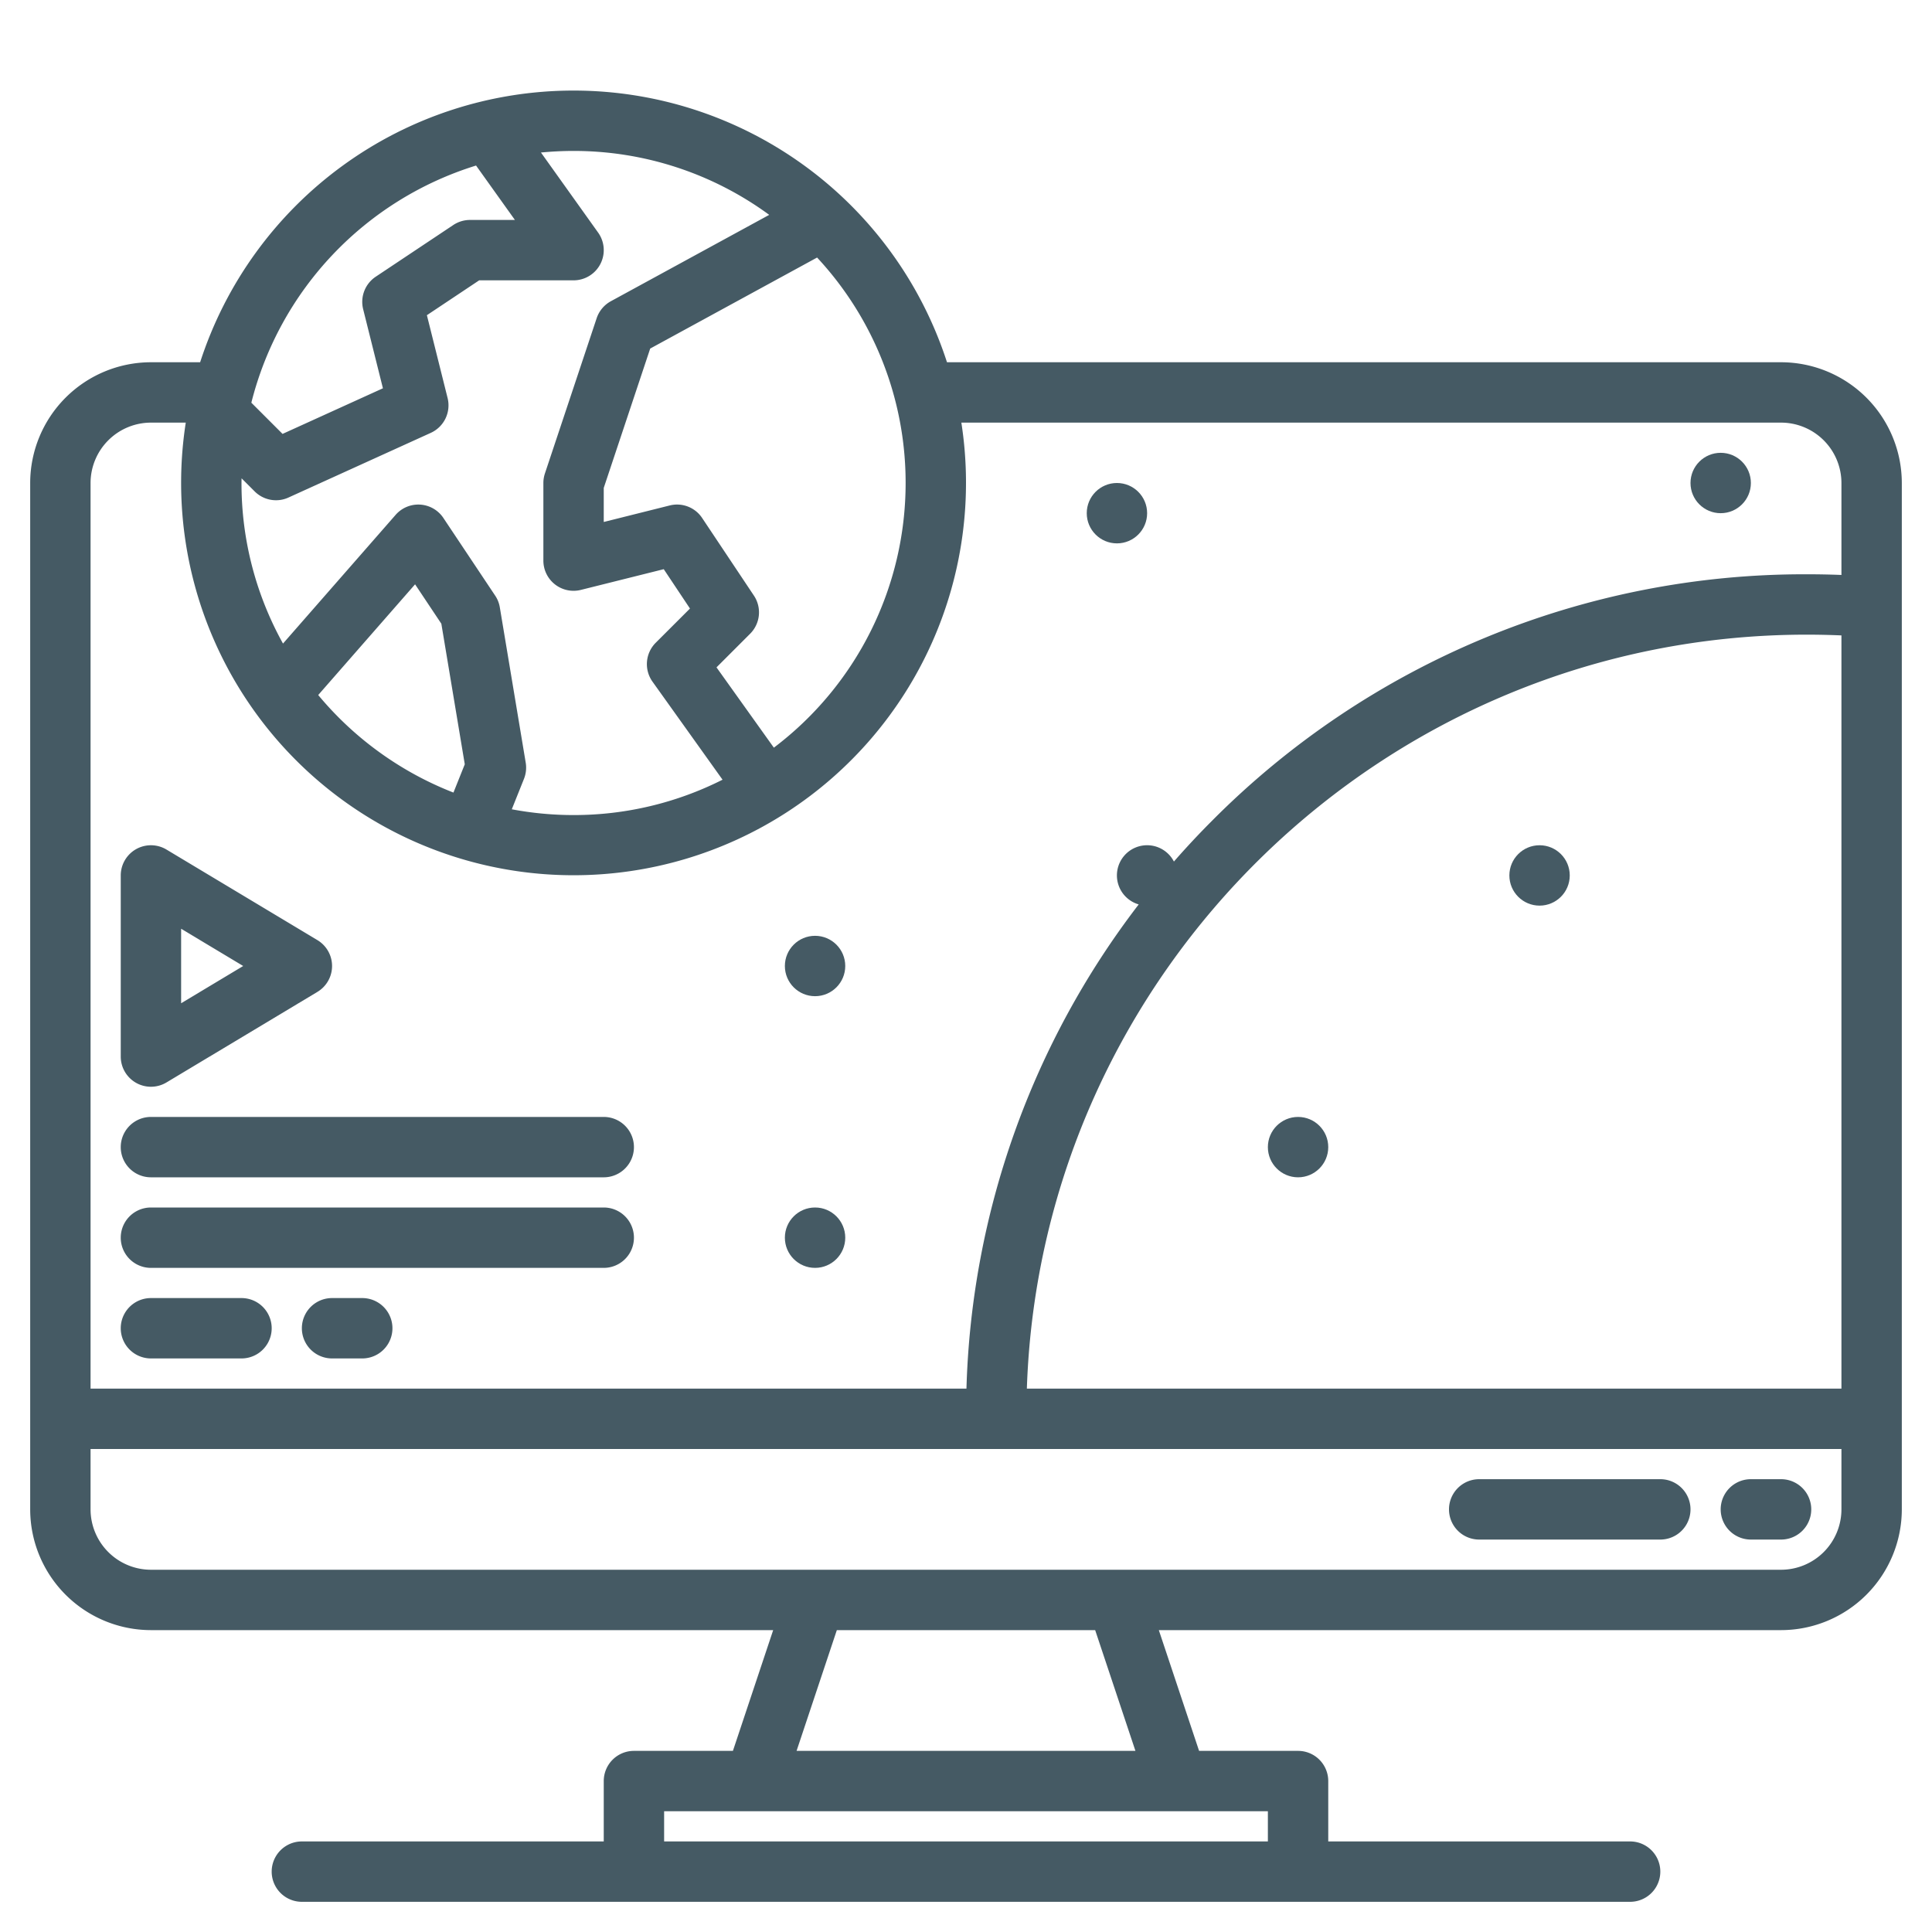 <?xml version="1.0"?>
<svg xmlns="http://www.w3.org/2000/svg" width="512px" height="512px" viewBox="0 0 512 512" class=""><g><g><path d="M472,96H250.96A104.008,104.008,0,0,0,53.04,96H40A32.036,32.036,0,0,0,8,128V400a32.036,32.036,0,0,0,32,32H204.9l-10.67,32H168a8,8,0,0,0-8,8v16H80a8,8,0,0,0,0,16H432a8,8,0,0,0,0-16H352V472a8,8,0,0,0-8-8H317.77L307.1,432H472a32.036,32.036,0,0,0,32-32V128A32.036,32.036,0,0,0,472,96ZM240,128a87.91,87.91,0,0,1-34.92,70.14l-15.2-21.28,8.92-8.92a8,8,0,0,0,1-10.09l-13.72-20.57a7.98,7.98,0,0,0-8.59-3.33L160,138.33V129.3l12.31-36.93,44.23-24.12A87.646,87.646,0,0,1,240,128ZM126.16,43.87l10.3,14.42H124.57a7.986,7.986,0,0,0-4.44,1.34L99.56,73.34a8.01,8.01,0,0,0-3.32,8.6l5.24,20.96-26.6,12.09-8.27-8.27A88.35,88.35,0,0,1,126.16,43.87ZM64.02,126.76l3.47,3.47a8,8,0,0,0,5.65,2.34,7.872,7.872,0,0,0,3.31-.72l37.72-17.14a8.012,8.012,0,0,0,4.45-9.22l-5.49-21.96,13.86-9.24H152a8,8,0,0,0,6.51-12.65L143.36,40.42c2.84-.27,5.72-.42,8.64-.42a87.572,87.572,0,0,1,51.85,16.94L161.88,79.83a8.041,8.041,0,0,0-3.76,4.5l-13.71,41.14A8.074,8.074,0,0,0,144,128v20.57a8,8,0,0,0,9.94,7.76l21.96-5.49,6.95,10.43-9.08,9.07a8.015,8.015,0,0,0-.85,10.31l18.56,25.98A87.443,87.443,0,0,1,152,216a88.376,88.376,0,0,1-16.37-1.53l3.23-8.07a8.05,8.05,0,0,0,.46-4.29l-6.86-41.14a7.826,7.826,0,0,0-1.23-3.12l-13.72-20.57a7.985,7.985,0,0,0-12.67-.83L75,170.55A87.339,87.339,0,0,1,64,128C64,127.58,64.01,127.17,64.02,126.76Zm59.15,75.78-3,7.5a88.388,88.388,0,0,1-35.84-25.85L110,154.85l6.96,10.44ZM336,480v8H176v-8ZM211.1,464l10.67-32h68.46l10.67,32ZM488,400a16.021,16.021,0,0,1-16,16H40a16.021,16.021,0,0,1-16-16V384H488Zm0-32H272.13c3.71-110.81,94.99-199.81,206.68-199.81,3.06,0,6.13.07,9.19.2Zm0-215.63c-3.06-.12-6.13-.18-9.19-.18a221.325,221.325,0,0,0-157.55,65.26q-5.28,5.28-10.16,10.87a8,8,0,1,0-9.33,11.36A220.9,220.9,0,0,0,256.12,368H24V128a16.021,16.021,0,0,1,16-16h9.23a104,104,0,1,0,205.54,0H472a16.021,16.021,0,0,1,16,16Z" data-original="#000000" class="active-path" data-old_color="#000000" fill="#455A64"/><path d="M440,392H392a8,8,0,0,0,0,16h48a8,8,0,0,0,0-16Z" data-original="#000000" class="active-path" data-old_color="#000000" fill="#455A64"/><path d="M472,392h-8a8,8,0,0,0,0,16h8a8,8,0,0,0,0-16Z" data-original="#000000" class="active-path" data-old_color="#000000" fill="#455A64"/><path d="M36.059,286.961a8,8,0,0,0,8.057-.1l40-24a8,8,0,0,0,0-13.72l-40-24A8,8,0,0,0,32,232v48A8,8,0,0,0,36.059,286.961ZM48,246.129,64.451,256,48,265.871Z" data-original="#000000" class="active-path" data-old_color="#000000" fill="#455A64"/><path d="M40,336H160a8,8,0,0,0,0-16H40a8,8,0,0,0,0,16Z" data-original="#000000" class="active-path" data-old_color="#000000" fill="#455A64"/><path d="M40,312H160a8,8,0,0,0,0-16H40a8,8,0,0,0,0,16Z" data-original="#000000" class="active-path" data-old_color="#000000" fill="#455A64"/><path d="M40,360H64a8,8,0,0,0,0-16H40a8,8,0,0,0,0,16Z" data-original="#000000" class="active-path" data-old_color="#000000" fill="#455A64"/><path d="M96,344H88a8,8,0,0,0,0,16h8a8,8,0,0,0,0-16Z" data-original="#000000" class="active-path" data-old_color="#000000" fill="#455A64"/><circle cx="216" cy="256" r="8" data-original="#000000" class="active-path" data-old_color="#000000" fill="#455A64"/><circle cx="216" cy="328" r="8" data-original="#000000" class="active-path" data-old_color="#000000" fill="#455A64"/><circle cx="408" cy="232" r="8" data-original="#000000" class="active-path" data-old_color="#000000" fill="#455A64"/><circle cx="344" cy="304" r="8" data-original="#000000" class="active-path" data-old_color="#000000" fill="#455A64"/><circle cx="296" cy="136" r="8" data-original="#000000" class="active-path" data-old_color="#000000" fill="#455A64"/><circle cx="456" cy="128" r="8" data-original="#000000" class="active-path" data-old_color="#000000" fill="#455A64"/></g></g> </svg>
